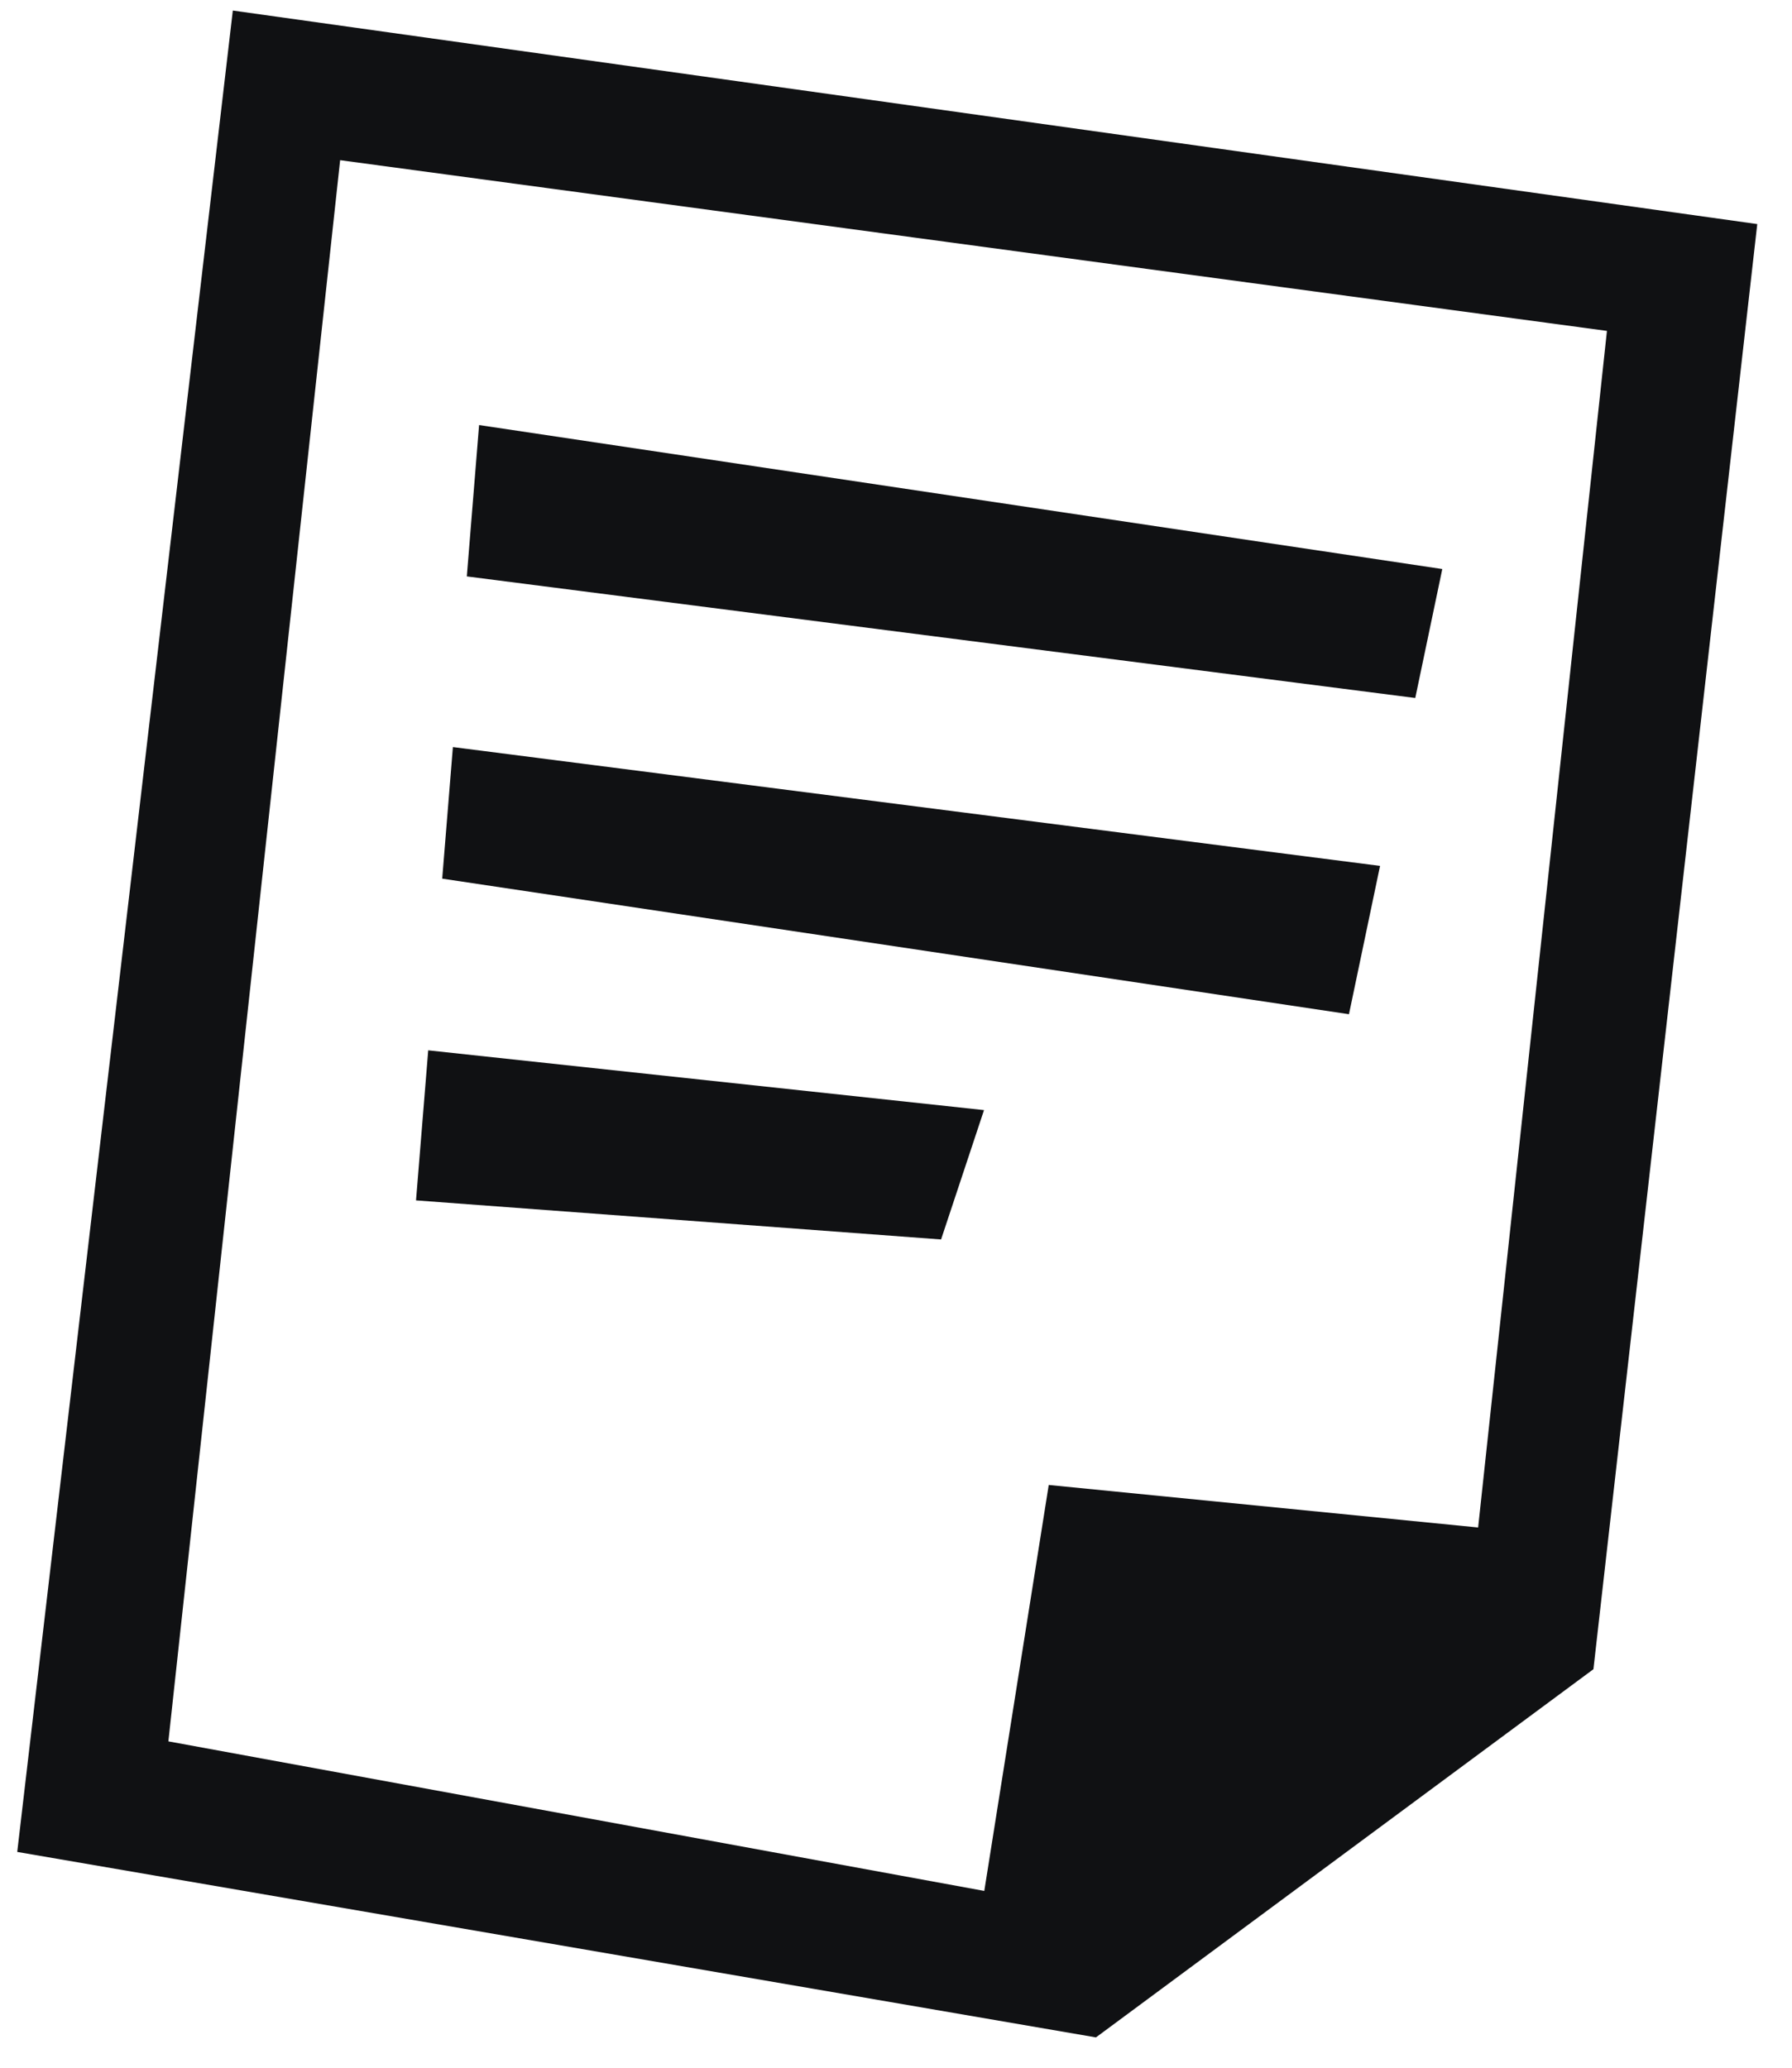 <svg width="26" height="30" viewBox="0 0 26 30" fill="none" xmlns="http://www.w3.org/2000/svg">
<path fill-rule="evenodd" clip-rule="evenodd" d="M15.901 29.56L0.25 26.869L3.378 0.153L25.496 3.251L23.119 24.218L15.901 29.56ZM4.935 2.324L2.443 25.265L14.281 27.435L15.216 21.545L21.446 22.162L23.315 4.801L4.935 2.324ZM6.773 8.363L6.951 6.167L20.926 8.256L20.534 10.127L6.773 8.363ZM19.572 14.715L6.416 12.748L6.571 10.839L20.023 12.563L19.572 14.715ZM13.654 17.983L6.036 17.416L6.213 15.239L14.277 16.106L13.654 17.983Z" fill="#101113"/>
</svg>
